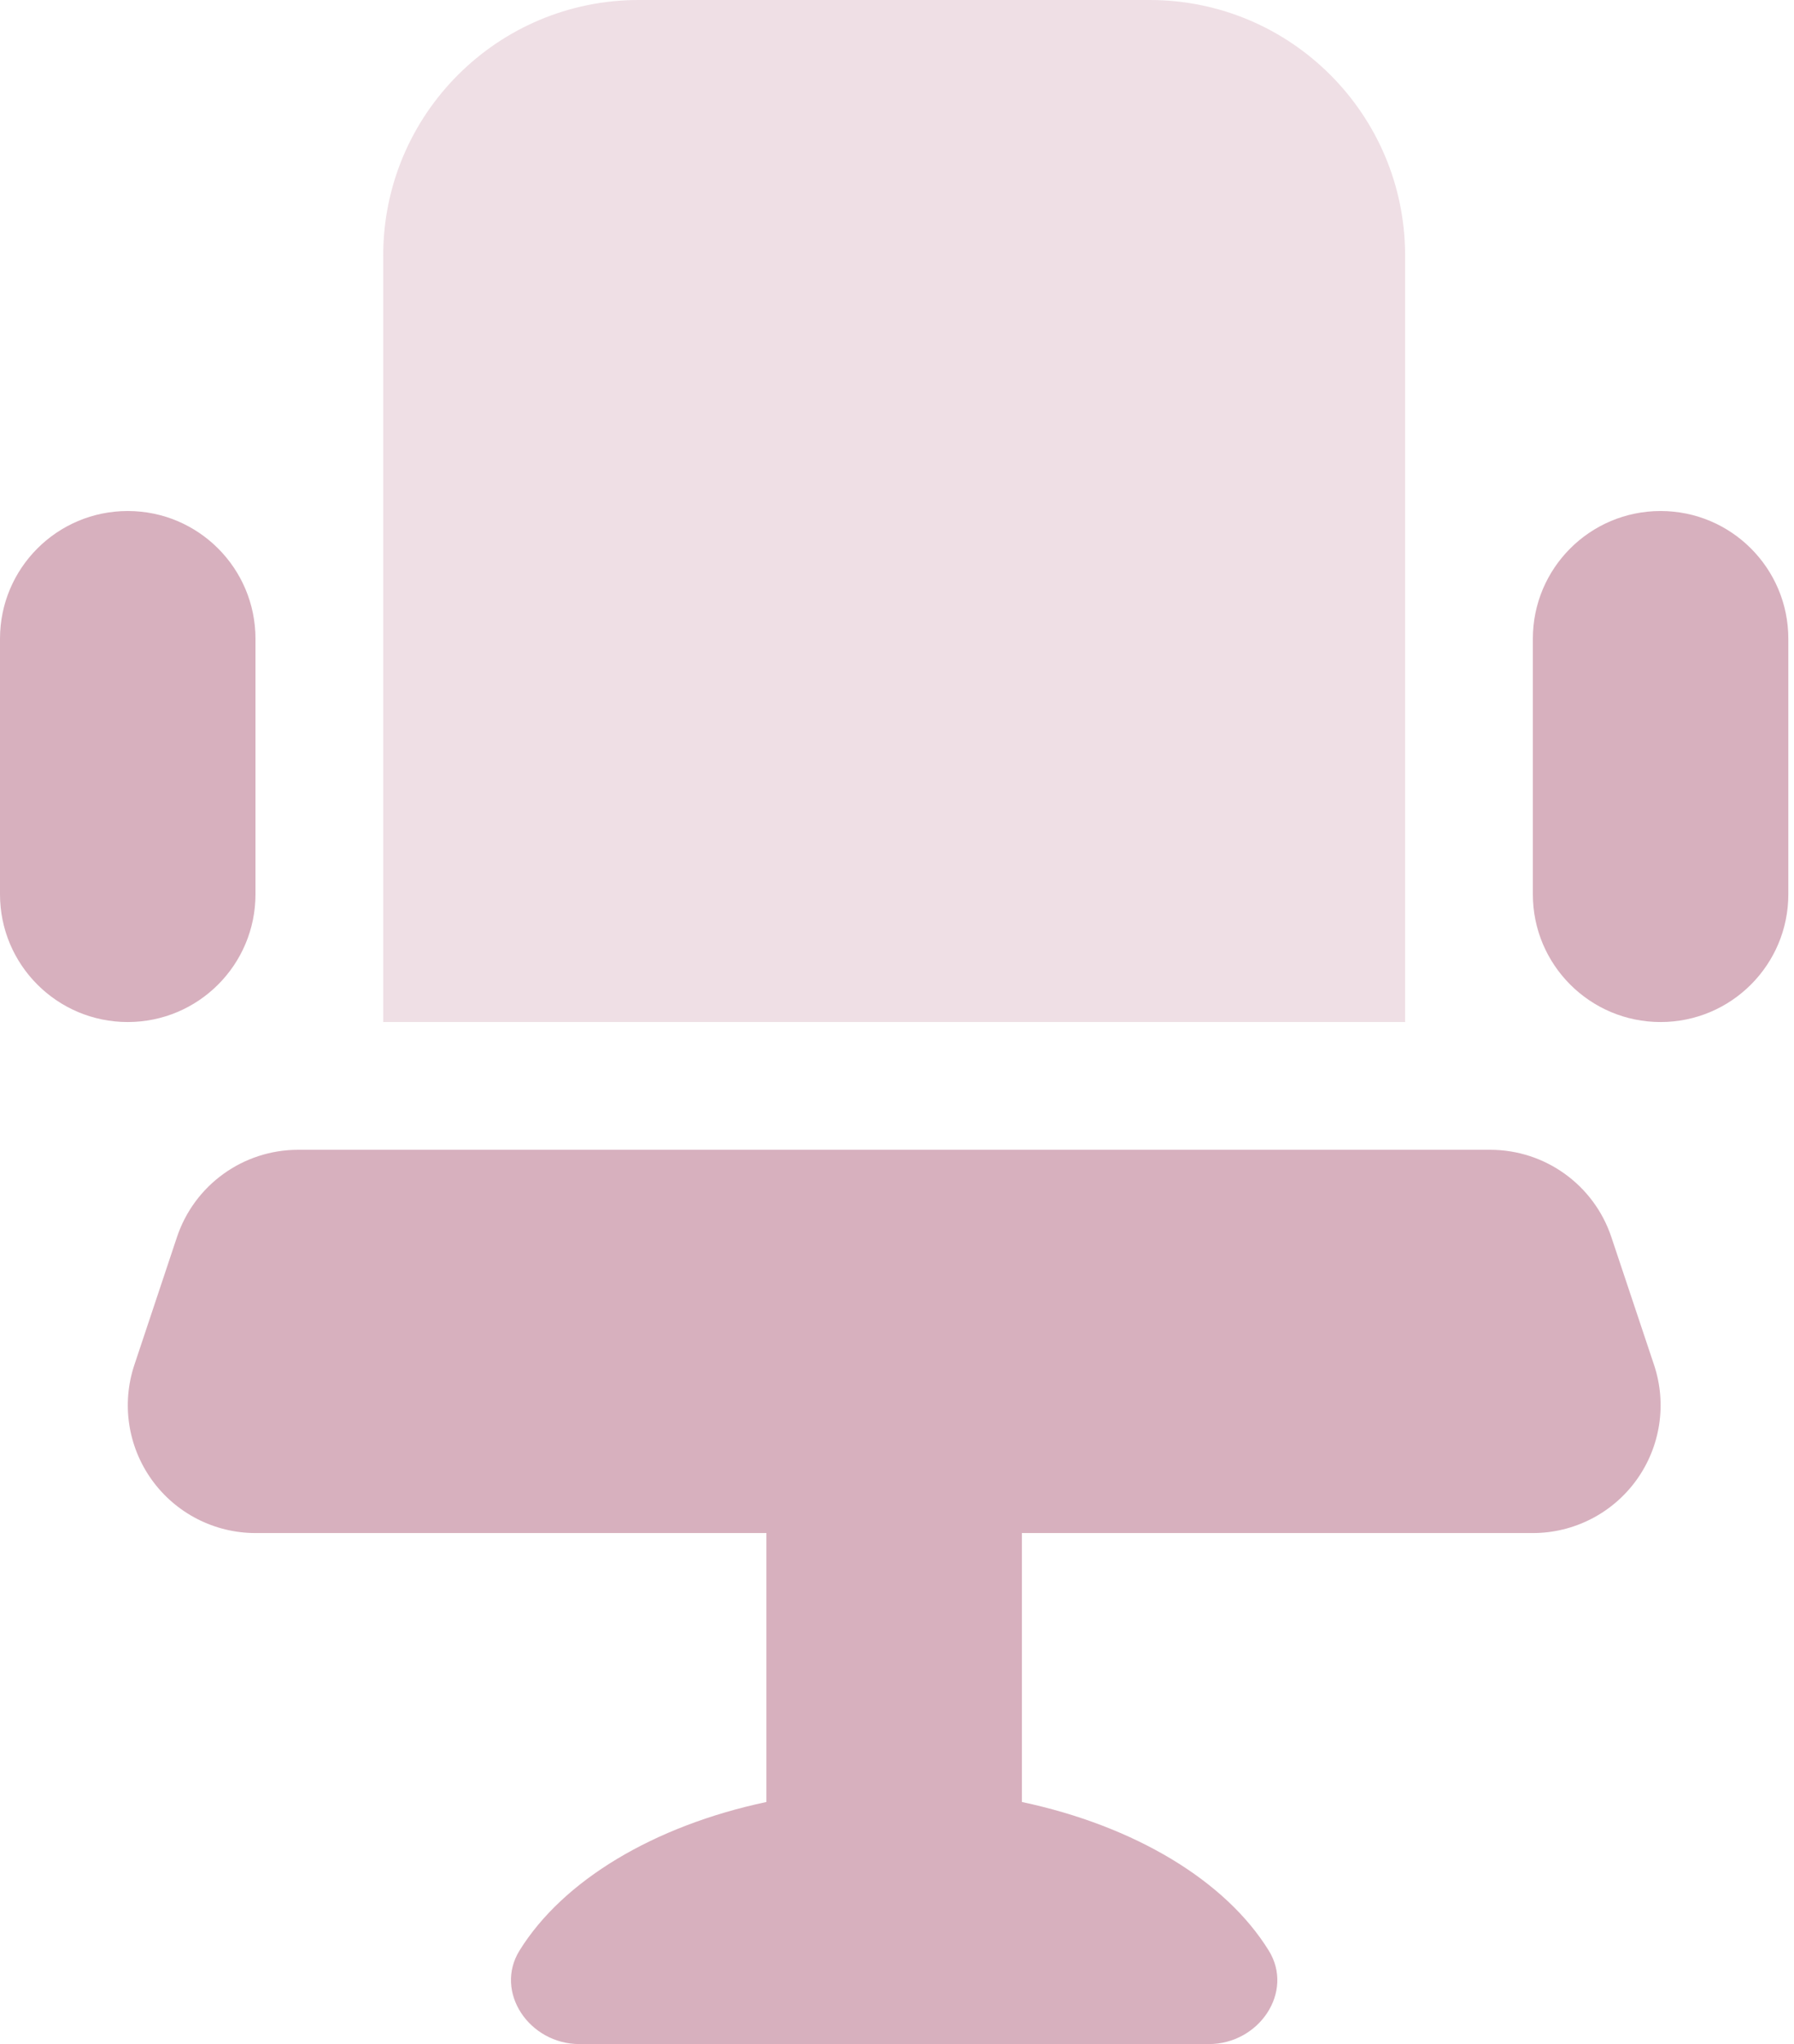 <?xml version="1.0" encoding="UTF-8"?>
<svg width="79px" height="90px" viewBox="0 0 79 90" version="1.1" xmlns="http://www.w3.org/2000/svg" xmlns:xlink="http://www.w3.org/1999/xlink">
    <!-- Generator: Sketch 53.1 (72631) - https://sketchapp.com -->
    <title>chair-office</title>
    <desc>Created with Sketch.</desc>
    <g id="Detailpagina-+-AMP" stroke="none" stroke-width="1" fill="none" fill-rule="evenodd">
        <g id="Verhuren-V1" transform="translate(-540, -983)" fill="#D7B0BE" fill-rule="nonzero">
            <g id="Wat-wij-doen" transform="translate(0, 808)">
                <g id="Product-3" transform="translate(540, 165)">
                    <g id="chair-office" transform="translate(0, 10)">
                        <path d="M61.875,45 L16.875,45 L16.875,11.25 C16.875,5.037 21.912,1.14134695e-15 28.125,0 L50.625,0 C56.838,3.80448985e-16 61.875,5.037 61.875,11.25 L61.875,45 Z" id="Path" opacity="0.4"></path>
                        <path d="M11.25,39.375 L11.25,28.125 C11.25,25.018 8.732,22.5 5.625,22.5 C2.518,22.5 3.80448985e-16,25.018 0,28.125 L0,39.375 C3.80448985e-16,42.482 2.518,45 5.625,45 C8.732,45 11.25,42.482 11.25,39.375 Z M73.125,22.5 C70.018,22.5 67.5,25.018 67.5,28.125 L67.5,39.375 C67.5,42.482 70.018,45 73.125,45 C76.232,45 78.75,42.482 78.75,39.375 L78.75,28.125 C78.75,25.018 76.232,22.5 73.125,22.5 Z M70.958,54.471 C70.192,52.174 68.042,50.625 65.621,50.625 L13.129,50.625 C10.708,50.625 8.558,52.174 7.792,54.471 L5.917,60.096 C5.345,61.811 5.632,63.696 6.689,65.163 C7.745,66.629 9.442,67.499 11.25,67.5 L33.75,67.5 L33.75,79.341 C28.781,80.395 24.785,82.802 22.878,85.881 C21.751,87.699 23.302,90 25.515,90 L53.232,90 C55.448,90 57.001,87.699 55.869,85.881 C53.965,82.802 49.968,80.397 45,79.341 L45,67.5 L67.5,67.5 C69.308,67.5 71.006,66.631 72.064,65.164 C73.121,63.697 73.409,61.812 72.837,60.096 L70.958,54.471 Z" id="Shape"></path>
                    </g>
                </g>
            </g>
        </g>
    </g>
</svg>